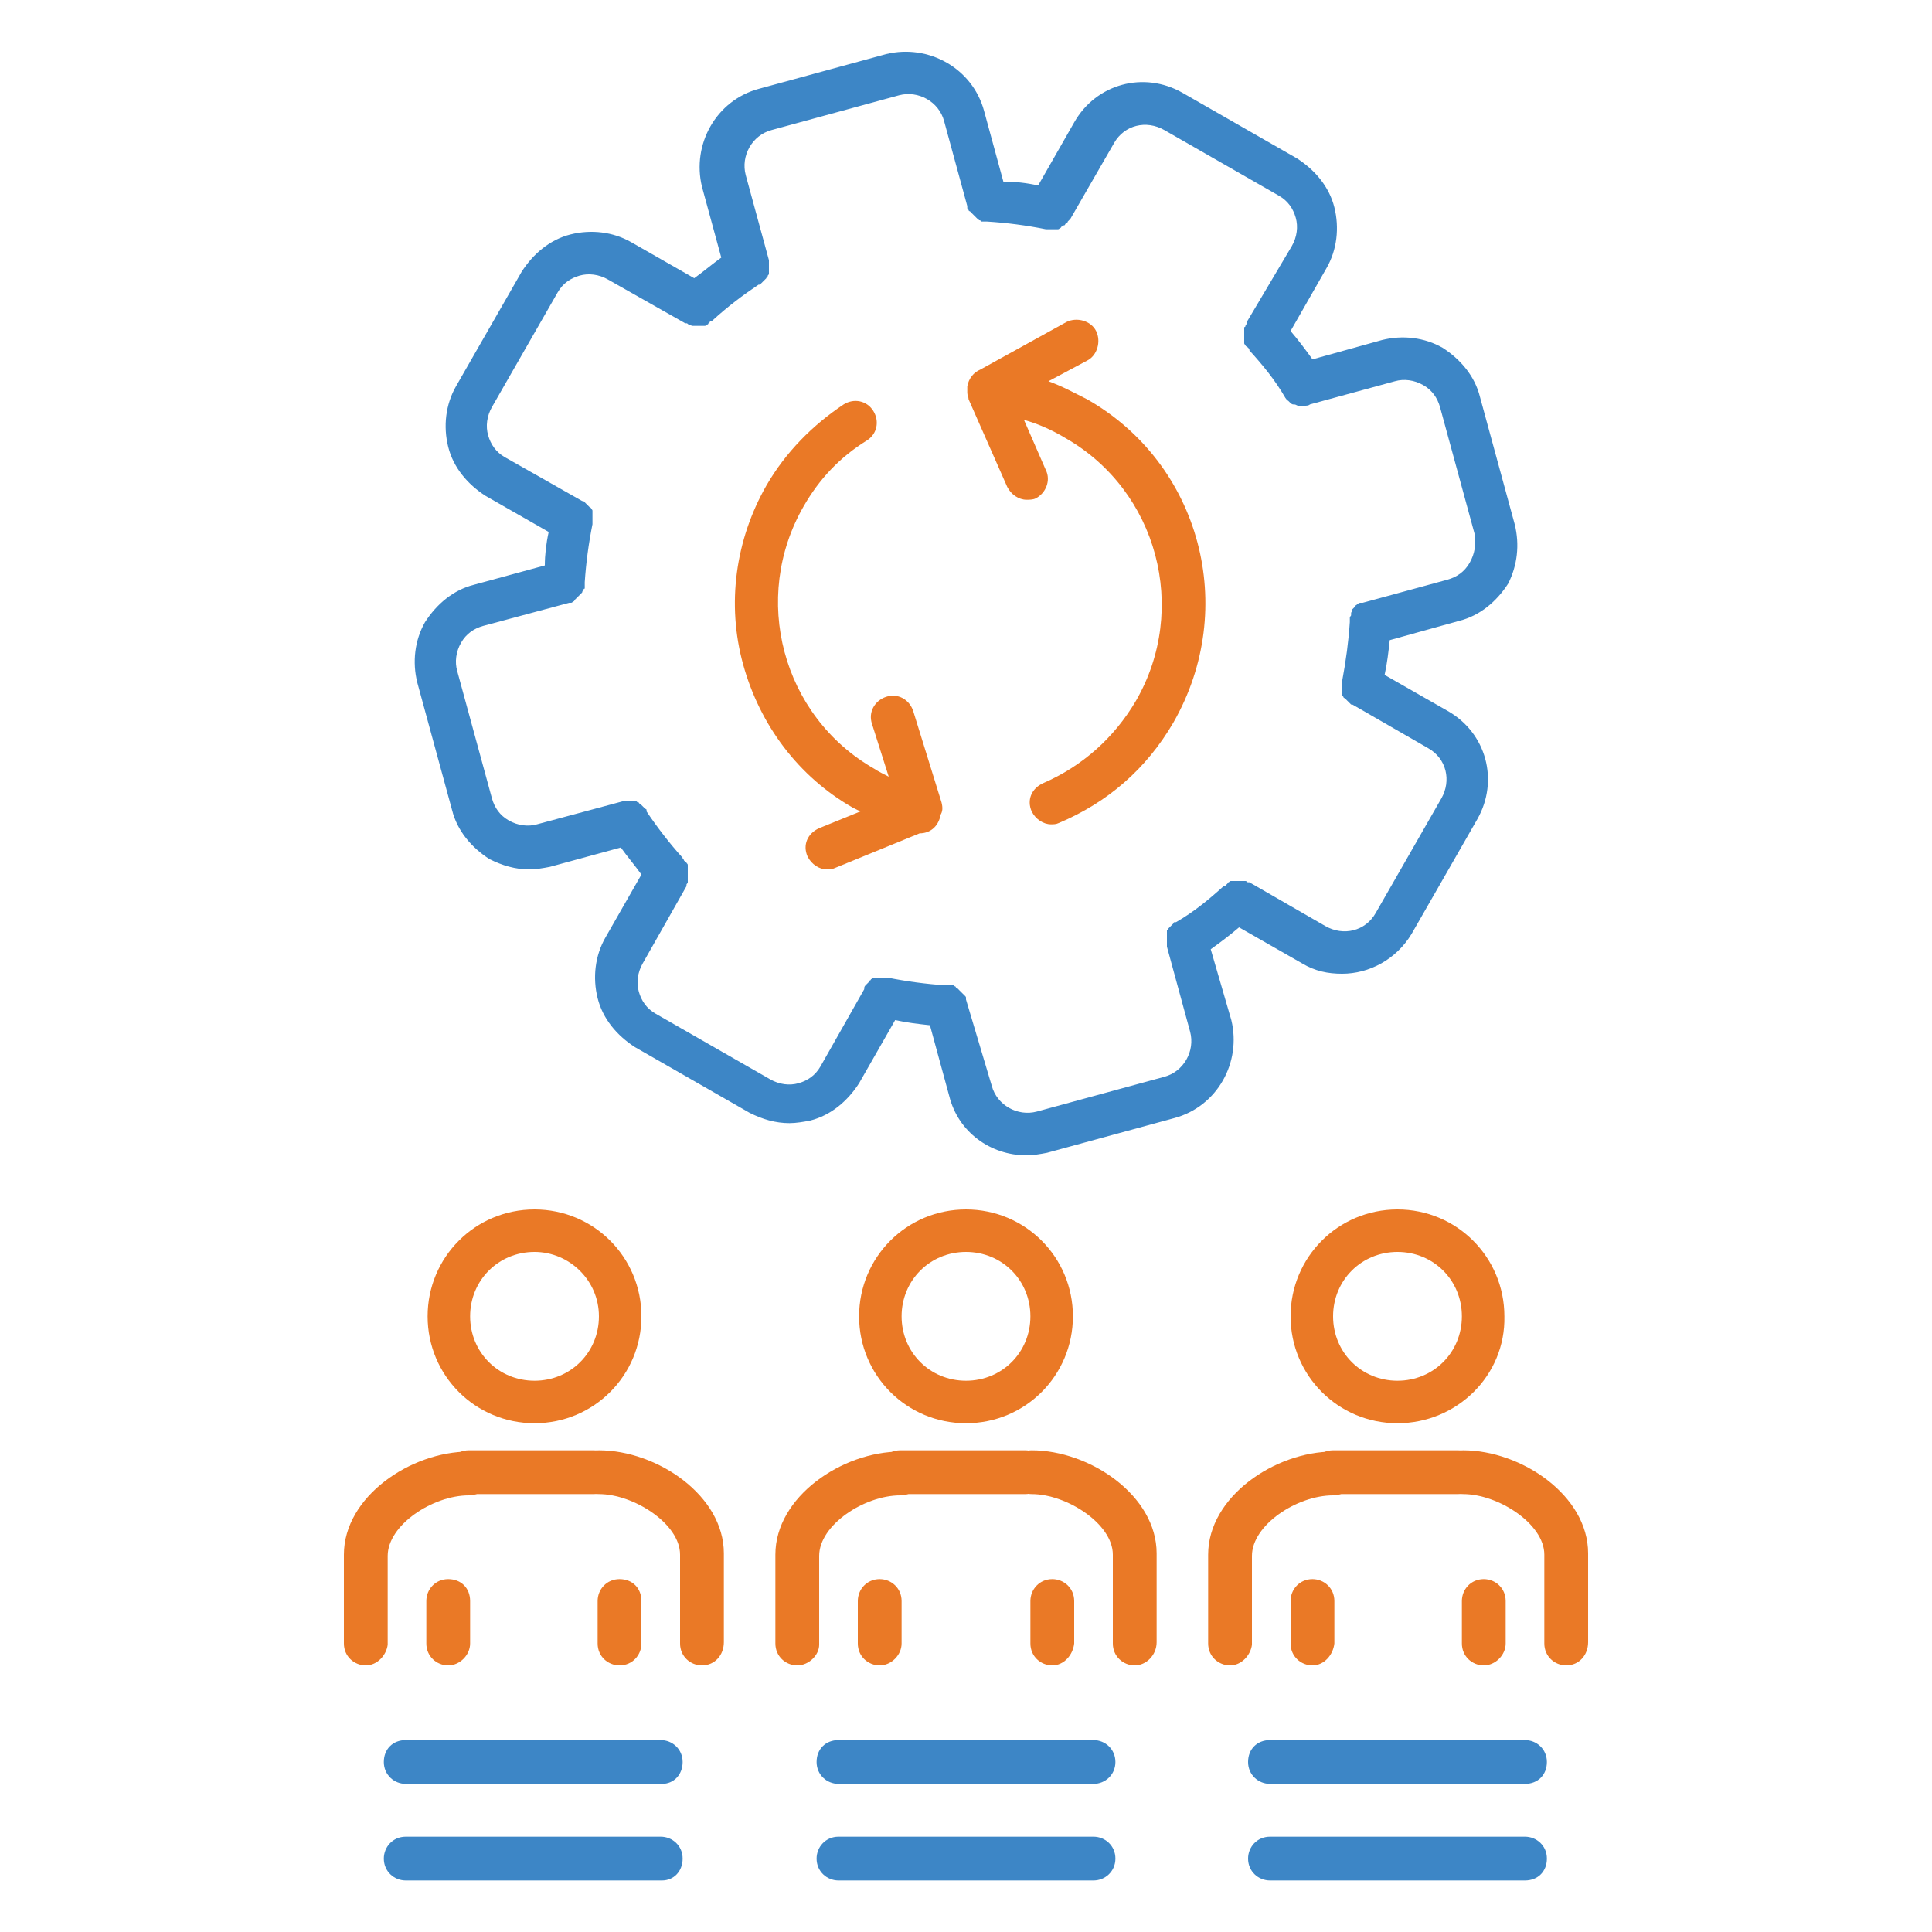 <?xml version="1.0" encoding="utf-8"?>
<!-- Generator: Adobe Illustrator 27.8.1, SVG Export Plug-In . SVG Version: 6.00 Build 0)  -->
<svg version="1.1" id="Layer_1" xmlns="http://www.w3.org/2000/svg" xmlns:xlink="http://www.w3.org/1999/xlink" x="0px" y="0px"
	 viewBox="0 0 150 150" style="enable-background:new 0 0 150 150;" xml:space="preserve">
<style type="text/css">
	.st0{fill:none;stroke:#EA7926;stroke-width:4;stroke-linecap:round;stroke-linejoin:round;stroke-miterlimit:10;}
	.st1{fill:#EA7926;}
	.st2{fill:none;stroke:#3D86C6;stroke-width:4;stroke-linecap:round;stroke-linejoin:round;stroke-miterlimit:10;}
	.st3{fill:#EA7926;stroke:#3D86C6;stroke-miterlimit:10;}
	.st4{fill:#3D86C6;stroke:#3D86C6;stroke-miterlimit:10;}
	.st5{fill:none;stroke:#3D86C6;stroke-width:4;stroke-miterlimit:10;}
	.st6{fill:none;stroke:#000000;stroke-width:4;stroke-miterlimit:10;}
	.st7{fill:#FFFFFF;stroke:#EA7926;stroke-width:4;stroke-miterlimit:10;}
	.st8{fill:none;stroke:#EA7926;stroke-width:4;stroke-miterlimit:10;}
	.st9{fill:#3D86C6;stroke:#FFFFFF;stroke-width:0.5;stroke-miterlimit:10;}
	.st10{fill:#EA7926;stroke:#FFFFFF;stroke-width:2;stroke-miterlimit:10;}
	.st11{fill:none;stroke:#3D86C6;stroke-width:4;stroke-linejoin:round;stroke-miterlimit:10;}
	.st12{fill:#3D86C6;}
	.st13{fill:#FFFFFF;stroke:#3D86C6;stroke-width:4;stroke-miterlimit:10;}
	.st14{fill:none;stroke:#000000;stroke-width:10;stroke-miterlimit:10;}
	.st15{fill:#FFFFFF;stroke:#3D86C6;stroke-width:5;stroke-miterlimit:10;}
	.st16{fill:#3D86C6;stroke:#FFFFFF;stroke-miterlimit:10;}
</style>
<g>
	<path class="st12" d="M117.6,40.7l-2.7-9.9c-0.4-1.6-1.5-2.9-2.9-3.8c-1.4-0.8-3.1-1-4.7-0.6l-5.4,1.5c-0.5-0.7-1.1-1.5-1.7-2.2
		l2.8-4.9c0.8-1.4,1-3.1,0.6-4.7c-0.4-1.6-1.5-2.9-2.9-3.8l-8.9-5.1c-3-1.7-6.7-0.7-8.4,2.3l-2.8,4.9c-0.9-0.2-1.8-0.3-2.7-0.3
		l-1.5-5.5c-0.9-3.3-4.3-5.2-7.6-4.4l-9.9,2.7c-3.3,0.9-5.2,4.3-4.4,7.6L56,20c-0.7,0.5-1.4,1.1-2.1,1.6l-4.9-2.8
		c-1.4-0.8-3.1-1-4.7-0.6c-1.6,0.4-2.9,1.5-3.8,2.9L35.4,30c-0.8,1.4-1,3.1-0.6,4.7c0.4,1.6,1.5,2.9,2.9,3.8l4.9,2.8
		c-0.2,0.9-0.3,1.8-0.3,2.6l-5.5,1.5c-1.6,0.4-2.9,1.5-3.8,2.9c-0.8,1.4-1,3.1-0.6,4.7l2.7,9.9c0.4,1.6,1.5,2.9,2.9,3.8
		c1,0.5,2,0.8,3.1,0.8c0.5,0,1.1-0.1,1.6-0.2l5.5-1.5c0.5,0.7,1.1,1.4,1.6,2.1l-2.8,4.9c-0.8,1.4-1,3.1-0.6,4.7
		c0.4,1.6,1.5,2.9,2.9,3.8l8.9,5.1c1,0.5,2,0.8,3.1,0.8c0.5,0,1.1-0.1,1.6-0.2c1.6-0.4,2.9-1.5,3.8-2.9l2.8-4.9
		c0.9,0.2,1.8,0.3,2.7,0.4l1.5,5.5c0.7,2.8,3.2,4.6,6,4.6c0.5,0,1.1-0.1,1.6-0.2l9.9-2.7c3.3-0.9,5.2-4.3,4.4-7.6L94,73.7
		c0.7-0.5,1.5-1.1,2.2-1.7l4.9,2.8c1,0.6,2,0.8,3.1,0.8c2.1,0,4.2-1.1,5.4-3.1l5.1-8.9c1.7-3,0.7-6.7-2.3-8.4l-4.9-2.8
		c0.2-0.9,0.3-1.8,0.4-2.7l5.4-1.5c1.6-0.4,2.9-1.5,3.8-2.9C117.8,43.9,118,42.3,117.6,40.7z M114.1,43.7c-0.4,0.7-1,1.1-1.7,1.3
		l-6.6,1.8c0,0-0.1,0-0.1,0c0,0-0.1,0-0.1,0c-0.1,0-0.2,0.1-0.2,0.1c0,0,0,0,0,0c-0.1,0.1-0.2,0.1-0.2,0.2c0,0,0,0,0,0
		c-0.1,0.1-0.1,0.1-0.2,0.2c0,0,0,0,0,0.1c0,0.1-0.1,0.1-0.1,0.2c0,0,0,0.1,0,0.1c0,0.1,0,0.1-0.1,0.2c0,0,0,0.1,0,0.1
		c0,0.1,0,0.1,0,0.2c0,0,0,0,0,0.1c-0.1,1.5-0.3,3-0.6,4.6c0,0,0,0,0,0.1c0,0.1,0,0.1,0,0.2c0,0.1,0,0.1,0,0.2c0,0.1,0,0.1,0,0.2
		c0,0.1,0,0.1,0,0.2c0,0.1,0,0.1,0,0.1c0,0.1,0,0.1,0.1,0.2c0,0,0,0.1,0.1,0.1c0,0,0.1,0.1,0.1,0.1c0,0,0.1,0.1,0.1,0.1
		c0,0,0.1,0.1,0.1,0.1c0,0,0.1,0.1,0.1,0.1c0,0,0.1,0.1,0.1,0.1c0,0,0,0,0.1,0l5.9,3.4c1.4,0.8,1.8,2.5,1,3.9l-5.1,8.9
		c-0.8,1.4-2.5,1.8-3.9,1l-5.9-3.4c0,0,0,0-0.1,0c-0.1,0-0.1-0.1-0.2-0.1c0,0-0.1,0-0.1,0c-0.1,0-0.1,0-0.2,0c-0.1,0-0.1,0-0.2,0
		c-0.1,0-0.1,0-0.2,0c-0.1,0-0.1,0-0.1,0c-0.1,0-0.1,0-0.2,0c0,0-0.1,0-0.1,0c-0.1,0-0.1,0-0.2,0.1c0,0-0.1,0-0.1,0.1
		c0,0-0.1,0.1-0.1,0.1c0,0-0.1,0.1-0.1,0.1c0,0,0,0-0.1,0c-1.1,1-2.3,2-3.7,2.8c0,0,0,0-0.1,0c-0.1,0-0.1,0.1-0.1,0.1
		c0,0-0.1,0.1-0.1,0.1c0,0-0.1,0.1-0.1,0.1c0,0-0.1,0.1-0.1,0.1c0,0-0.1,0.1-0.1,0.1c0,0,0,0.1-0.1,0.1c0,0.1,0,0.1,0,0.2
		c0,0.1,0,0.1,0,0.2c0,0.1,0,0.1,0,0.2c0,0.1,0,0.1,0,0.2c0,0.1,0,0.1,0,0.2c0,0.1,0,0.1,0,0.2c0,0,0,0,0,0.1l1.8,6.6
		c0.4,1.5-0.5,3.1-2,3.5l-9.9,2.7c-1.5,0.4-3.1-0.5-3.5-2L75,77.6c0,0,0,0,0-0.1c0-0.1,0-0.1-0.1-0.2c0,0,0-0.1-0.1-0.1
		c0,0-0.1-0.1-0.1-0.1c0,0-0.1-0.1-0.1-0.1c0,0-0.1-0.1-0.1-0.1c0,0-0.1-0.1-0.1-0.1c0,0-0.1-0.1-0.1-0.1c0,0-0.1,0-0.1-0.1
		c-0.1,0-0.1-0.1-0.2-0.1c0,0-0.1,0-0.1,0c-0.1,0-0.1,0-0.2,0c-0.1,0-0.1,0-0.2,0c0,0-0.1,0-0.1,0c-1.5-0.1-3-0.3-4.5-0.6
		c0,0,0,0-0.1,0c-0.1,0-0.1,0-0.2,0c-0.1,0-0.1,0-0.2,0c-0.1,0-0.1,0-0.2,0c-0.1,0-0.1,0-0.2,0c0,0-0.1,0-0.1,0
		c-0.1,0-0.1,0-0.2,0.1c0,0-0.1,0-0.1,0.1c-0.1,0-0.1,0.1-0.1,0.1c0,0-0.1,0.1-0.1,0.1c0,0-0.1,0.1-0.1,0.1c0,0-0.1,0.1-0.1,0.1
		c0,0-0.1,0.1-0.1,0.2c0,0,0,0,0,0.1l-3.4,6c-0.4,0.7-1,1.1-1.7,1.3c-0.7,0.2-1.5,0.1-2.2-0.3l-8.9-5.1c-0.7-0.4-1.1-1-1.3-1.7
		c-0.2-0.7-0.1-1.5,0.3-2.2l3.4-6c0,0,0,0,0-0.1c0-0.1,0.1-0.1,0.1-0.2c0,0,0-0.1,0-0.1c0-0.1,0-0.1,0-0.2c0-0.1,0-0.1,0-0.2
		c0-0.1,0-0.1,0-0.2c0-0.1,0-0.1,0-0.2c0-0.1,0-0.1,0-0.2c0-0.1,0-0.1,0-0.2c0-0.1,0-0.1-0.1-0.2c0-0.1,0-0.1-0.1-0.1
		c0,0-0.1-0.1-0.1-0.1c0-0.1-0.1-0.1-0.1-0.1c0,0,0,0,0-0.1c-1-1.1-2-2.4-2.8-3.6c0,0,0,0,0-0.1c0-0.1-0.1-0.1-0.1-0.1
		c0,0-0.1-0.1-0.1-0.1c0,0-0.1-0.1-0.1-0.1c0,0-0.1-0.1-0.1-0.1c0,0-0.1-0.1-0.1-0.1c0,0-0.1,0-0.1-0.1c-0.1,0-0.1,0-0.2-0.1
		c0,0-0.1,0-0.1,0c-0.1,0-0.1,0-0.2,0c-0.1,0-0.1,0-0.2,0c-0.1,0-0.1,0-0.2,0c-0.1,0-0.1,0-0.2,0c0,0,0,0-0.1,0l-6.7,1.8
		c-0.7,0.2-1.5,0.1-2.2-0.3c-0.7-0.4-1.1-1-1.3-1.7l-2.7-9.9c-0.2-0.7-0.1-1.5,0.3-2.2c0.4-0.7,1-1.1,1.7-1.3l6.7-1.8
		c0,0,0.1,0,0.1,0c0.1,0,0.1,0,0.2-0.1c0,0,0.1,0,0.1-0.1c0,0,0.1-0.1,0.1-0.1c0,0,0.1-0.1,0.1-0.1c0,0,0.1-0.1,0.1-0.1
		c0,0,0.1-0.1,0.1-0.1c0,0,0.1-0.1,0.1-0.1c0,0,0.1-0.1,0.1-0.1c0,0,0-0.1,0.1-0.2c0,0,0-0.1,0.1-0.1c0-0.1,0-0.1,0-0.2
		c0-0.1,0-0.1,0-0.2c0,0,0,0,0-0.1c0.1-1.5,0.3-3,0.6-4.5c0,0,0,0,0-0.1c0-0.1,0-0.1,0-0.2c0-0.1,0-0.1,0-0.2c0-0.1,0-0.1,0-0.2
		c0-0.1,0-0.1,0-0.2c0-0.1,0-0.1,0-0.1c0-0.1,0-0.1-0.1-0.2c0,0,0-0.1-0.1-0.1c0,0-0.1-0.1-0.1-0.1c0,0-0.1-0.1-0.1-0.1
		c0,0-0.1-0.1-0.1-0.1c0,0-0.1-0.1-0.1-0.1c0,0-0.1-0.1-0.1-0.1c0,0,0,0-0.1,0l-6-3.4c-0.7-0.4-1.1-1-1.3-1.7
		c-0.2-0.7-0.1-1.5,0.3-2.2l5.1-8.9c0.4-0.7,1-1.1,1.7-1.3c0.7-0.2,1.5-0.1,2.2,0.3l6,3.4c0,0,0.1,0,0.1,0c0.1,0,0.1,0.1,0.2,0.1
		c0.1,0,0.1,0,0.2,0.1c0.1,0,0.1,0,0.2,0c0.1,0,0.1,0,0.2,0c0,0,0.1,0,0.1,0c0,0,0,0,0.1,0c0,0,0.1,0,0.1,0c0.1,0,0.1,0,0.2,0
		c0,0,0.1,0,0.1,0c0.1,0,0.1,0,0.2-0.1c0,0,0.1,0,0.1-0.1c0.1,0,0.1-0.1,0.1-0.1c0,0,0.1-0.1,0.1-0.1c0,0,0,0,0.1,0
		c1.2-1.1,2.4-2,3.6-2.8c0,0,0,0,0.1,0c0,0,0.1-0.1,0.1-0.1c0,0,0.1-0.1,0.1-0.1c0,0,0.1-0.1,0.1-0.1c0,0,0.1-0.1,0.1-0.1
		c0,0,0.1-0.1,0.1-0.1c0,0,0-0.1,0.1-0.1c0-0.1,0-0.1,0.1-0.2c0,0,0-0.1,0-0.2c0-0.1,0-0.1,0-0.2c0-0.1,0-0.1,0-0.2
		c0-0.1,0-0.1,0-0.2c0-0.1,0-0.1,0-0.2c0,0,0,0,0-0.1l-1.8-6.6c-0.4-1.5,0.5-3.1,2-3.5l9.9-2.7c1.5-0.4,3.1,0.5,3.5,2l1.8,6.6
		c0,0,0,0,0,0.1c0,0.1,0,0.1,0.1,0.2c0,0,0,0.1,0.1,0.1c0,0,0.1,0.1,0.1,0.1c0,0,0.1,0.1,0.1,0.1c0,0,0.1,0.1,0.1,0.1
		c0,0,0.1,0.1,0.1,0.1c0,0,0.1,0.1,0.1,0.1c0,0,0.1,0.1,0.1,0.1c0,0,0.1,0,0.1,0.1c0.1,0,0.1,0,0.2,0.1c0,0,0.1,0,0.1,0
		c0.1,0,0.1,0,0.2,0c0,0,0,0,0.1,0c1.6,0.1,3.1,0.3,4.6,0.6c0,0,0,0,0.1,0c0.1,0,0.1,0,0.2,0c0,0,0.1,0,0.1,0c0,0,0,0,0.1,0
		c0,0,0.1,0,0.1,0c0.1,0,0.1,0,0.2,0c0,0,0.1,0,0.1,0c0.1,0,0.1,0,0.2-0.1c0,0,0.1,0,0.1-0.1c0.1,0,0.1-0.1,0.2-0.1
		c0,0,0.1,0,0.1-0.1c0.1-0.1,0.2-0.1,0.2-0.2c0,0,0,0,0,0c0.1-0.1,0.1-0.1,0.2-0.2c0,0,0,0,0,0l3.4-5.9c0.8-1.4,2.5-1.8,3.9-1
		l8.9,5.1c0.7,0.4,1.1,1,1.3,1.7c0.2,0.7,0.1,1.5-0.3,2.2L96.8,25c0,0,0,0,0,0.1c0,0.1-0.1,0.1-0.1,0.2c0,0,0,0.1-0.1,0.1
		c0,0.1,0,0.1,0,0.2c0,0.1,0,0.1,0,0.2c0,0.1,0,0.1,0,0.2c0,0.1,0,0.1,0,0.2c0,0.1,0,0.1,0,0.2c0,0.1,0,0.1,0,0.2
		c0,0.1,0,0.1,0.1,0.2c0,0,0,0.1,0.1,0.1c0,0,0.1,0.1,0.1,0.1c0,0,0.1,0.1,0.1,0.1c0,0,0,0,0,0.1c1,1.1,2,2.3,2.8,3.7c0,0,0,0,0,0
		c0.1,0.1,0.1,0.2,0.2,0.2c0,0,0,0,0.1,0.1c0.1,0.1,0.2,0.2,0.3,0.2c0,0,0.1,0,0.1,0c0.1,0,0.2,0.1,0.3,0.1c0,0,0.1,0,0.1,0
		c0.1,0,0.2,0,0.3,0c0,0,0.1,0,0.1,0c0,0,0,0,0,0c0.1,0,0.3,0,0.4-0.1l0,0c0,0,0,0,0,0l6.6-1.8c0.7-0.2,1.5-0.1,2.2,0.3
		c0.7,0.4,1.1,1,1.3,1.7l2.7,9.9C114.6,42.3,114.5,43,114.1,43.7z"/>
	<path class="st1" d="M84.4,31c-1-0.5-1.9-1-3-1.4l3-1.6c0.8-0.4,1.1-1.5,0.7-2.3c-0.4-0.8-1.5-1.1-2.3-0.7l-6.7,3.7
		c-0.5,0.2-0.9,0.7-1,1.3c0,0,0,0.1,0,0.1c0,0,0,0,0,0c0,0,0,0,0,0.1c0,0.1,0,0.2,0,0.3c0,0,0,0,0,0c0,0.2,0.1,0.3,0.1,0.5l3,6.8
		c0.3,0.6,0.9,1,1.5,1c0.2,0,0.5,0,0.7-0.1c0.8-0.4,1.2-1.4,0.8-2.2l-1.7-3.9c1.1,0.3,2.2,0.8,3.2,1.4c7.2,4.1,9.6,13.3,5.5,20.4
		c-1.7,2.9-4.2,5.1-7.2,6.4c-0.9,0.4-1.3,1.3-0.9,2.2c0.3,0.6,0.9,1,1.5,1c0.2,0,0.4,0,0.6-0.1c3.8-1.6,6.8-4.2,8.9-7.8
		C96.2,47.2,93.2,36,84.4,31z"/>
	<path class="st1" d="M73.1,62.3l-2.2-7.1c-0.3-0.9-1.2-1.4-2.1-1.1c-0.9,0.3-1.4,1.2-1.1,2.1l1.3,4.1c-0.4-0.2-0.8-0.4-1.1-0.6
		c-7.2-4.1-9.6-13.3-5.5-20.4c1.2-2.1,2.8-3.8,4.9-5.1c0.8-0.5,1-1.5,0.5-2.3c-0.5-0.8-1.5-1-2.3-0.5c-2.4,1.6-4.5,3.7-6,6.3
		c-2.4,4.2-3.1,9.2-1.8,13.9c1.3,4.7,4.3,8.7,8.5,11.1c0.2,0.1,0.4,0.2,0.6,0.3l-3.2,1.3c-0.9,0.4-1.3,1.3-0.9,2.2
		c0.3,0.6,0.9,1,1.5,1c0.2,0,0.4,0,0.6-0.1l6.6-2.7c0,0,0,0,0,0c0.8,0,1.4-0.5,1.6-1.3c0,0,0,0,0-0.1C73.2,63,73.2,62.7,73.1,62.3z"
		/>
	<g>
		<path class="st1" d="M41.5,110.5c-4.6,0-8.3-3.7-8.3-8.3c0-4.6,3.7-8.3,8.3-8.3s8.3,3.7,8.3,8.3C49.8,106.8,46.1,110.5,41.5,110.5
			z M41.5,97.2c-2.8,0-5,2.2-5,5c0,2.8,2.2,5,5,5c2.8,0,5-2.2,5-5C46.5,99.4,44.2,97.2,41.5,97.2z"/>
	</g>
	<g>
		<path class="st1" d="M46.1,116h-9.7c-0.9,0-1.7-0.7-1.7-1.7c0-0.9,0.7-1.7,1.7-1.7h9.7c0.9,0,1.7,0.7,1.7,1.7
			C47.7,115.3,47,116,46.1,116z"/>
	</g>
	<g>
		<path class="st1" d="M28.4,129.3c-0.9,0-1.7-0.7-1.7-1.7v-6.9c0-4.5,5.2-8,9.7-8c0.9,0,1.7,0.7,1.7,1.7c0,0.9-0.7,1.7-1.7,1.7
			c-2.8,0-6.3,2.3-6.3,4.7v6.9C30,128.5,29.3,129.3,28.4,129.3z"/>
	</g>
	<g>
		<path class="st1" d="M54.5,129.3c-0.9,0-1.7-0.7-1.7-1.7v-6.9c0-2.4-3.6-4.7-6.3-4.7c-0.9,0-1.7-0.7-1.7-1.7
			c0-0.9,0.7-1.7,1.7-1.7c4.5,0,9.7,3.5,9.7,8v6.9C56.2,128.5,55.5,129.3,54.5,129.3z"/>
	</g>
	<g>
		<path class="st1" d="M34.8,129.3c-0.9,0-1.7-0.7-1.7-1.7v-3.3c0-0.9,0.7-1.7,1.7-1.7s1.7,0.7,1.7,1.7v3.3
			C36.5,128.5,35.7,129.3,34.8,129.3z"/>
	</g>
	<g>
		<path class="st1" d="M48.1,129.3c-0.9,0-1.7-0.7-1.7-1.7v-3.3c0-0.9,0.7-1.7,1.7-1.7s1.7,0.7,1.7,1.7v3.3
			C49.8,128.5,49.1,129.3,48.1,129.3z"/>
	</g>
	<g>
		<path class="st1" d="M81.7,129.3c-0.9,0-1.7-0.7-1.7-1.7v-3.3c0-0.9,0.7-1.7,1.7-1.7c0.9,0,1.7,0.7,1.7,1.7v3.3
			C83.3,128.5,82.6,129.3,81.7,129.3z"/>
	</g>
	<g>
		<path class="st1" d="M115.2,129.3c-0.9,0-1.7-0.7-1.7-1.7v-3.3c0-0.9,0.7-1.7,1.7-1.7c0.9,0,1.7,0.7,1.7,1.7v3.3
			C116.9,128.5,116.1,129.3,115.2,129.3z"/>
	</g>
	<g>
		<path class="st1" d="M75,110.5c-4.6,0-8.3-3.7-8.3-8.3c0-4.6,3.7-8.3,8.3-8.3c4.6,0,8.3,3.7,8.3,8.3
			C83.3,106.8,79.6,110.5,75,110.5z M75,97.2c-2.8,0-5,2.2-5,5c0,2.8,2.2,5,5,5c2.8,0,5-2.2,5-5C80,99.4,77.8,97.2,75,97.2z"/>
	</g>
	<g>
		<path class="st1" d="M79.6,116h-9.7c-0.9,0-1.7-0.7-1.7-1.7c0-0.9,0.7-1.7,1.7-1.7h9.7c0.9,0,1.7,0.7,1.7,1.7
			C81.3,115.3,80.5,116,79.6,116z"/>
	</g>
	<g>
		<path class="st1" d="M61.9,129.3c-0.9,0-1.7-0.7-1.7-1.7v-6.9c0-4.5,5.2-8,9.7-8c0.9,0,1.7,0.7,1.7,1.7c0,0.9-0.7,1.7-1.7,1.7
			c-2.8,0-6.3,2.3-6.3,4.7v6.9C63.6,128.5,62.8,129.3,61.9,129.3z"/>
	</g>
	<g>
		<path class="st1" d="M88.1,129.3c-0.9,0-1.7-0.7-1.7-1.7v-6.9c0-2.4-3.6-4.7-6.3-4.7c-0.9,0-1.7-0.7-1.7-1.7
			c0-0.9,0.7-1.7,1.7-1.7c4.5,0,9.7,3.5,9.7,8v6.9C89.8,128.5,89,129.3,88.1,129.3z"/>
	</g>
	<g>
		<path class="st1" d="M68.3,129.3c-0.9,0-1.7-0.7-1.7-1.7v-3.3c0-0.9,0.7-1.7,1.7-1.7c0.9,0,1.7,0.7,1.7,1.7v3.3
			C70,128.5,69.2,129.3,68.3,129.3z"/>
	</g>
	<g>
		<path class="st1" d="M108.5,110.5c-4.6,0-8.3-3.7-8.3-8.3c0-4.6,3.7-8.3,8.3-8.3c4.6,0,8.3,3.7,8.3,8.3
			C116.9,106.8,113.1,110.5,108.5,110.5z M108.5,97.2c-2.8,0-5,2.2-5,5c0,2.8,2.2,5,5,5c2.8,0,5-2.2,5-5
			C113.5,99.4,111.3,97.2,108.5,97.2z"/>
	</g>
	<g>
		<path class="st1" d="M113.2,116h-9.7c-0.9,0-1.7-0.7-1.7-1.7c0-0.9,0.7-1.7,1.7-1.7h9.7c0.9,0,1.7,0.7,1.7,1.7
			C114.8,115.3,114.1,116,113.2,116z"/>
	</g>
	<g>
		<path class="st1" d="M95.5,129.3c-0.9,0-1.7-0.7-1.7-1.7v-6.9c0-4.5,5.2-8,9.7-8c0.9,0,1.7,0.7,1.7,1.7c0,0.9-0.7,1.7-1.7,1.7
			c-2.8,0-6.3,2.3-6.3,4.7v6.9C97.1,128.5,96.4,129.3,95.5,129.3z"/>
	</g>
	<g>
		<path class="st1" d="M121.6,129.3c-0.9,0-1.7-0.7-1.7-1.7v-6.9c0-2.4-3.6-4.7-6.3-4.7c-0.9,0-1.7-0.7-1.7-1.7
			c0-0.9,0.7-1.7,1.7-1.7c4.5,0,9.7,3.5,9.7,8v6.9C123.3,128.5,122.6,129.3,121.6,129.3z"/>
	</g>
	<g>
		<path class="st1" d="M101.9,129.3c-0.9,0-1.7-0.7-1.7-1.7v-3.3c0-0.9,0.7-1.7,1.7-1.7c0.9,0,1.7,0.7,1.7,1.7v3.3
			C103.5,128.5,102.8,129.3,101.9,129.3z"/>
	</g>
	<g>
		<path class="st12" d="M51.4,138.5H31.5c-0.9,0-1.7-0.7-1.7-1.7s0.7-1.7,1.7-1.7h19.8c0.9,0,1.7,0.7,1.7,1.7S52.3,138.5,51.4,138.5
			z"/>
	</g>
	<g>
		<path class="st12" d="M51.4,146H31.5c-0.9,0-1.7-0.7-1.7-1.7c0-0.9,0.7-1.7,1.7-1.7h19.8c0.9,0,1.7,0.7,1.7,1.7
			C53,145.3,52.3,146,51.4,146z"/>
	</g>
	<g>
		<path class="st12" d="M84.9,138.5H65.1c-0.9,0-1.7-0.7-1.7-1.7s0.7-1.7,1.7-1.7h19.8c0.9,0,1.7,0.7,1.7,1.7S85.8,138.5,84.9,138.5
			z"/>
	</g>
	<g>
		<path class="st12" d="M84.9,146H65.1c-0.9,0-1.7-0.7-1.7-1.7c0-0.9,0.7-1.7,1.7-1.7h19.8c0.9,0,1.7,0.7,1.7,1.7
			C86.6,145.3,85.8,146,84.9,146z"/>
	</g>
	<g>
		<path class="st12" d="M118.4,138.5H98.6c-0.9,0-1.7-0.7-1.7-1.7s0.7-1.7,1.7-1.7h19.8c0.9,0,1.7,0.7,1.7,1.7
			S119.4,138.5,118.4,138.5z"/>
	</g>
	<g>
		<path class="st12" d="M118.4,146H98.6c-0.9,0-1.7-0.7-1.7-1.7c0-0.9,0.7-1.7,1.7-1.7h19.8c0.9,0,1.7,0.7,1.7,1.7
			C120.1,145.3,119.4,146,118.4,146z"/>
	</g>
</g>
</svg>
